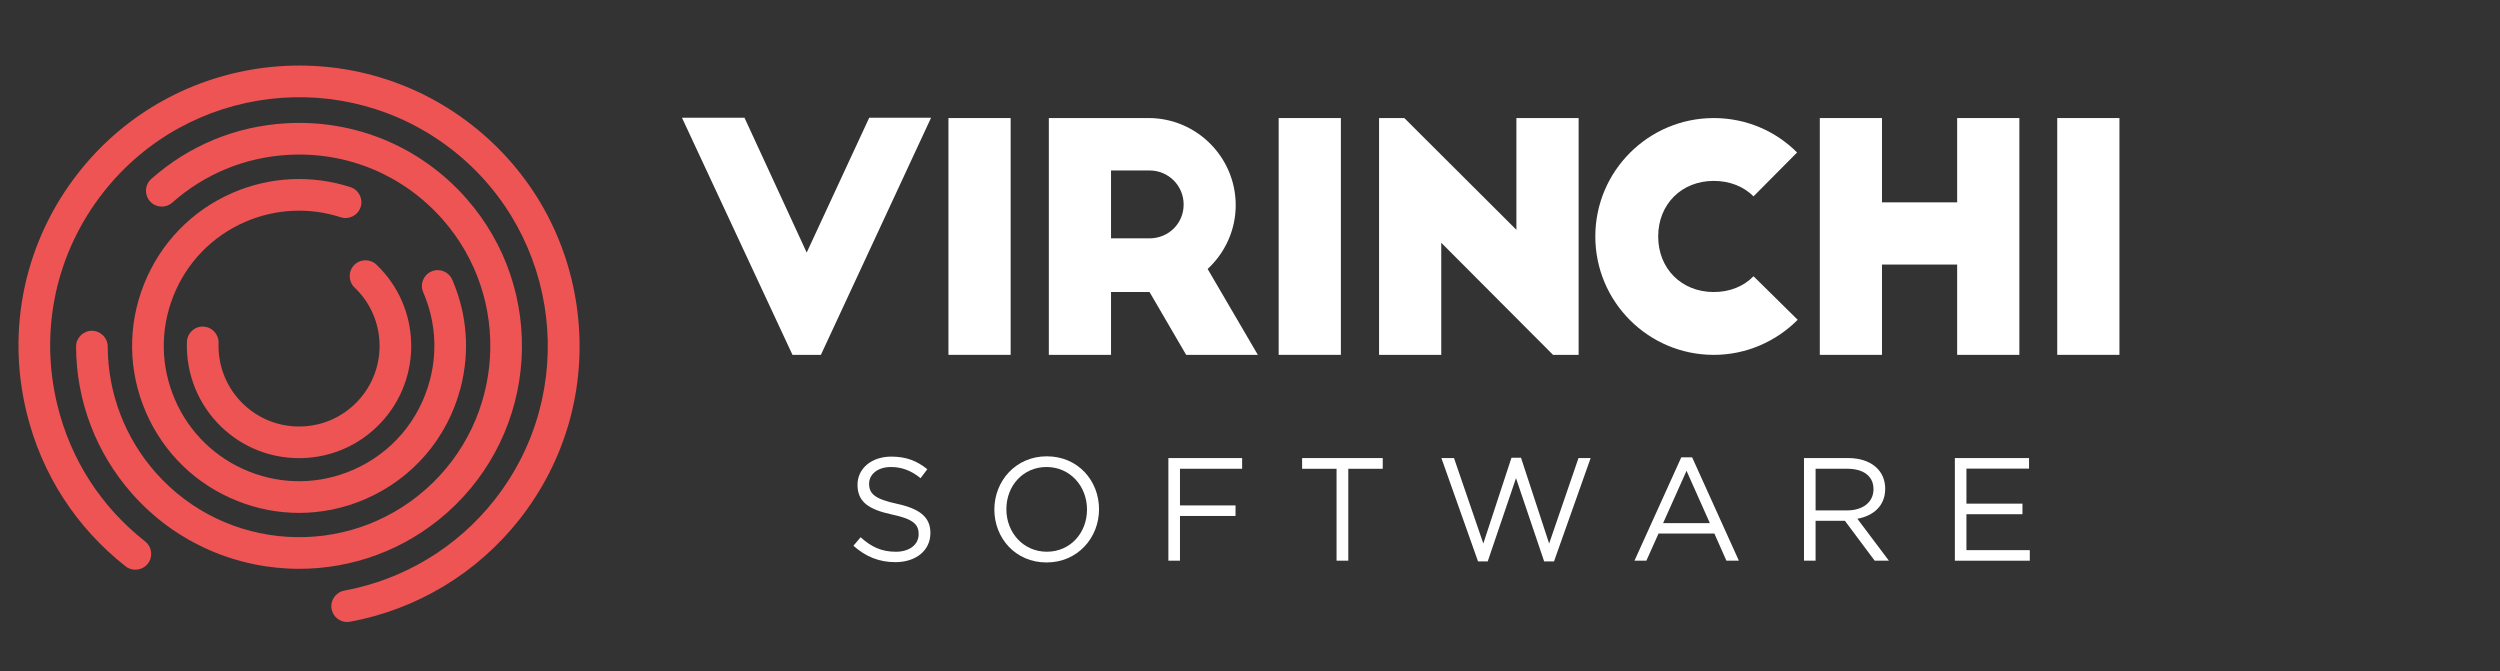 <?xml version="1.0" encoding="utf-8"?>
<!-- Generator: Adobe Illustrator 15.0.0, SVG Export Plug-In . SVG Version: 6.00 Build 0)  -->
<!DOCTYPE svg PUBLIC "-//W3C//DTD SVG 1.1//EN" "http://www.w3.org/Graphics/SVG/1.1/DTD/svg11.dtd">
<svg version="1.1" id="Layer-1" xmlns="http://www.w3.org/2000/svg" xmlns:xlink="http://www.w3.org/1999/xlink" x="0px" y="0px"
	 width="190px" height="51px" viewBox="0 0 190 51" enable-background="new 0 0 190 51" xml:space="preserve">
<rect x="0" y="0" width="190" height="51" fill="#333333" stroke="none"/>
<g>
	<defs>
		<rect id="SVGID-1-" x="-305.728" y="-11.576" width="1317.113" height="2066.648"/>
	</defs>
	<clipPath id="SVGID-2-">
		<use xlink:href="#SVGID-1-"  overflow="visible"/>
	</clipPath>
	<path clip-path="url(#SVGID-2-)" fill="#FFFFFF" d="M214.535,395.197c-1.041,1.283-2.068,2.549-3.096,3.811
		c-2.848,3.506-5.699,7.008-8.541,10.518c-0.623,0.77-1.457,0.975-2.371,0.893c-0.609-0.055-1.023-0.482-1.213-1.043
		c-0.158-0.471-0.285-0.98-0.285-1.475c-0.018-8.475-0.018-16.949-0.002-25.422c0.002-0.482,0.107-0.986,0.271-1.443
		c0.318-0.891,1.033-1.264,1.955-1.066c0.699,0.152,1.297,0.438,1.779,1.037c3.77,4.68,7.57,9.34,11.359,14.004
		C214.436,395.063,214.473,395.117,214.535,395.197"/>
	<path clip-path="url(#SVGID-2-)" fill="#FFFFFF" d="M220.516,399.871c-0.867-1.068-1.717-2.111-2.566-3.156
		c-0.361-0.445-0.729-0.883-1.076-1.338c-0.059-0.076-0.08-0.268-0.029-0.332c1.211-1.504,2.434-2.998,3.656-4.494
		c0.004-0.008,0.018-0.012,0.059-0.033c0.467,0.27,0.953,0.547,1.434,0.828c0.963,0.557,1.938,1.092,2.875,1.686
		c0.428,0.27,0.836,0.611,1.162,1c0.551,0.656,0.57,1.492,0.051,2.178c-0.299,0.395-0.676,0.768-1.094,1.025
		C223.527,398.135,222.033,398.982,220.516,399.871"/>
	<path clip-path="url(#SVGID-2-)" fill="#FFFFFF" d="M205.555,382.221c4.41,2.561,8.818,5.117,13.268,7.701
		c-1.191,1.465-2.361,2.906-3.555,4.375c-3.273-4.027-6.518-8.021-9.762-12.014C205.521,382.262,205.539,382.242,205.555,382.221"/>
	<path clip-path="url(#SVGID-2-)" fill="#FFFFFF" d="M215.268,396.088c1.186,1.461,2.354,2.895,3.541,4.355
		c-4.449,2.596-8.875,5.176-13.297,7.756l-0.045-0.049C208.723,404.141,211.982,400.131,215.268,396.088"/>
	<path clip-path="url(#SVGID-2-)" fill="#FFFFFF" d="M274.154,381.904c0.273,0.273,0.605,0.51,0.805,0.826
		c0.969,1.533,1.887,3.1,2.85,4.635c2.322,3.697,4.309,7.58,6.355,11.43c0.285,0.539,0.258,0.939-0.213,1.318
		c-0.33,0.266-0.732,0.473-1.135,0.609c-0.473,0.162-0.975-0.057-1.229-0.525c-0.664-1.232-1.35-2.455-1.922-3.73
		c-1.732-3.871-3.43-7.762-5.109-11.658c-0.297-0.689-0.463-1.439-0.631-2.176c-0.051-0.219,0.102-0.484,0.16-0.729H274.154z"/>
	<path clip-path="url(#SVGID-2-)" fill="#FFFFFF" d="M260.01,394.049c0.211-0.322,0.5-0.455,0.893-0.453
		c2.191,0.01,4.385,0.004,6.578,0.006c0.078,0,0.156,0.008,0.271,0.016c-0.037,0.094-0.055,0.166-0.092,0.229
		c-0.939,1.629-1.883,3.254-2.813,4.889c-0.117,0.201-0.248,0.256-0.469,0.252c-1.135-0.008-2.271-0.012-3.408,0.002
		c-0.408,0.004-0.738-0.094-0.961-0.455V394.049z"/>
	<path clip-path="url(#SVGID-2-)" fill="#FFFFFF" d="M289.68,398.535c-0.221,0.359-0.553,0.459-0.961,0.453
		c-0.988-0.016-1.975-0.01-2.963-0.002c-0.213,0.002-0.291-0.066-0.389-0.271c-0.416-0.879-0.875-1.738-1.328-2.604
		c-0.383-0.73-0.775-1.457-1.162-2.188c-0.047-0.086-0.082-0.18-0.139-0.305c0.143-0.008,0.254-0.018,0.363-0.018
		c1.873-0.002,3.744,0.006,5.617-0.006c0.408-0.002,0.74,0.094,0.961,0.453V398.535z"/>
	<path clip-path="url(#SVGID-2-)" fill="#FFFFFF" d="M265.887,405.158c-0.092-0.039-0.256-0.092-0.402-0.174
		c-0.492-0.273-0.977-0.557-1.465-0.84c-0.543-0.311-0.623-0.609-0.307-1.16c1.967-3.412,3.934-6.822,5.902-10.234
		c0.676-1.174,1.355-2.346,2.031-3.52c0.332-0.574,0.635-0.66,1.215-0.332c0.473,0.266,0.939,0.533,1.406,0.803
		c0.557,0.322,0.637,0.623,0.311,1.189c-1.576,2.736-3.154,5.471-4.732,8.205c-1.072,1.859-2.146,3.719-3.217,5.58
		C266.477,404.939,266.289,405.137,265.887,405.158"/>
	<path clip-path="url(#SVGID-2-)" fill="#FFFFFF" d="M279.156,398.963h-7.291c0.039-0.098,0.061-0.182,0.104-0.254
		c0.928-1.609,1.861-3.217,2.783-4.83c0.115-0.205,0.242-0.295,0.482-0.285c0.414,0.021,0.828-0.004,1.242,0.014
		c0.102,0.006,0.25,0.082,0.291,0.166c0.805,1.697,1.6,3.402,2.395,5.107C279.17,398.896,279.158,398.922,279.156,398.963"/>
	<path clip-path="url(#SVGID-2-)" fill="#FFFFFF" d="M288.129,408.449c-0.521-0.254-1.018-0.5-1.52-0.738
		c-0.539-0.254-1.016-0.578-1.318-1.109c-0.367-0.639-0.229-1.316,0.336-1.656c0.832-0.5,1.602-0.387,2.016,0.307
		c0.381,0.643,0.445,1.363,0.482,2.086C288.143,407.725,288.129,408.111,288.129,408.449"/>
	<path clip-path="url(#SVGID-2-)" fill="#FFFFFF" d="M284.787,404.68c-0.182-0.123-0.426-0.213-0.551-0.389
		c-0.393-0.553-0.75-1.129-1.1-1.709c-0.205-0.344-0.096-0.717,0.254-0.918c0.33-0.188,0.668-0.357,1.01-0.514
		c0.41-0.186,0.781-0.064,0.998,0.33c0.289,0.521,0.584,1.045,0.816,1.592c0.086,0.205,0.104,0.539-0.006,0.713
		C285.9,404.264,285.377,404.467,284.787,404.68"/>
	<path clip-path="url(#SVGID-2-)" fill="#FFFFFF" d="M262.342,407.658c0.096-0.818,0.188-1.641,0.289-2.459
		c0.051-0.406,0.301-0.555,0.652-0.365c0.594,0.32,1.182,0.658,1.762,1.006c0.318,0.191,0.342,0.479,0.043,0.689
		c-0.76,0.535-1.529,1.053-2.307,1.564c-0.088,0.061-0.307,0.084-0.336,0.041c-0.086-0.131-0.105-0.303-0.15-0.459
		C262.311,407.67,262.326,407.664,262.342,407.658"/>
	<path clip-path="url(#SVGID-2-)" fill="#FFFFFF" d="M341.506,392.877c0.908,0,1.514,0.17,1.816,0.504
		c0.303,0.336,0.377,0.912,0.217,1.729c-0.164,0.852-0.482,1.457-0.955,1.822c-0.473,0.363-1.191,0.545-2.156,0.545h-1.457
		l0.895-4.6H341.506z M335.674,402.131h2.393l0.568-2.922h2.051c0.904,0,1.648-0.094,2.23-0.285
		c0.586-0.188,1.117-0.508,1.594-0.955c0.402-0.369,0.725-0.775,0.975-1.219c0.248-0.445,0.424-0.936,0.529-1.473
		c0.254-1.303,0.063-2.316-0.572-3.043s-1.645-1.09-3.029-1.09h-4.602L335.674,402.131z"/>
	<path clip-path="url(#SVGID-2-)" fill="#FFFFFF" d="M347.771,388.223h2.373l-0.566,2.922h2.115c1.33,0,2.25,0.232,2.754,0.695
		c0.506,0.465,0.658,1.217,0.457,2.258l-0.996,5.111h-2.41l0.943-4.859c0.107-0.555,0.068-0.932-0.119-1.133
		c-0.186-0.201-0.584-0.303-1.191-0.303h-1.896l-1.223,6.295h-2.375L347.771,388.223z"/>
	<path clip-path="url(#SVGID-2-)" fill="#FFFFFF" d="M360.186,392.877c0.908,0,1.516,0.17,1.818,0.504
		c0.303,0.336,0.375,0.912,0.217,1.729c-0.166,0.852-0.484,1.457-0.955,1.822c-0.475,0.363-1.193,0.545-2.158,0.545h-1.455
		l0.893-4.6H360.186z M354.355,402.131h2.391l0.568-2.922h2.051c0.904,0,1.648-0.094,2.234-0.285
		c0.584-0.188,1.113-0.508,1.594-0.955c0.398-0.369,0.723-0.775,0.973-1.219c0.246-0.445,0.424-0.936,0.527-1.473
		c0.254-1.303,0.064-2.316-0.572-3.043c-0.635-0.727-1.645-1.09-3.029-1.09h-4.602L354.355,402.131z"/>
	<path clip-path="url(#SVGID-2-)" fill="#FFFFFF" d="M430.004,385.988h0.127c0.088,0,0.17,0.082,0.244,0.248l0.15,0.328h0.234
		l-0.182-0.365c-0.074-0.15-0.15-0.236-0.227-0.254v-0.006c0.109-0.021,0.197-0.066,0.258-0.135c0.061-0.066,0.092-0.145,0.092-0.24
		c0-0.107-0.037-0.193-0.113-0.26c-0.088-0.076-0.219-0.115-0.391-0.115h-0.387v1.375h0.193V385.988z M430.004,385.355h0.17
		c0.119,0,0.205,0.02,0.254,0.061c0.043,0.037,0.066,0.092,0.066,0.172c0,0.156-0.094,0.236-0.283,0.236h-0.207V385.355z
		 M430.23,386.959c0.307,0,0.563-0.104,0.773-0.309s0.314-0.461,0.314-0.764c0-0.311-0.105-0.566-0.316-0.77
		c-0.205-0.197-0.459-0.297-0.764-0.297c-0.309,0-0.566,0.104-0.773,0.311c-0.209,0.209-0.313,0.463-0.313,0.764
		c0,0.309,0.102,0.563,0.307,0.764S429.92,386.959,430.23,386.959 M429.553,385.213c0.18-0.184,0.408-0.273,0.684-0.273
		c0.266,0,0.492,0.09,0.676,0.271s0.275,0.41,0.275,0.68c0,0.273-0.092,0.502-0.277,0.684c-0.186,0.186-0.41,0.275-0.674,0.275
		c-0.268,0-0.492-0.09-0.676-0.271c-0.186-0.184-0.281-0.414-0.281-0.688C429.279,385.623,429.369,385.396,429.553,385.213
		 M396.775,385.912c0-0.51-0.012-0.879-0.033-1.107h0.016c0.059,0.266,0.113,0.461,0.168,0.582l1.943,4.334h0.324l1.938-4.365
		c0.049-0.113,0.107-0.297,0.168-0.551h0.016c-0.037,0.434-0.055,0.801-0.055,1.102v3.814h0.666v-5.682h-0.834l-1.779,3.947
		c-0.07,0.15-0.158,0.385-0.273,0.695h-0.027c-0.041-0.154-0.127-0.383-0.258-0.682l-1.742-3.961h-0.879v5.682h0.643V385.912z
		 M403.66,384.633c0.121,0,0.221-0.039,0.305-0.123c0.082-0.082,0.125-0.18,0.125-0.301c0-0.117-0.043-0.217-0.125-0.299
		c-0.084-0.078-0.184-0.119-0.305-0.119c-0.115,0-0.215,0.041-0.299,0.119c-0.082,0.082-0.123,0.182-0.123,0.299
		c0,0.125,0.041,0.227,0.123,0.307C403.445,384.594,403.545,384.633,403.66,384.633 M403.328,389.721h0.648v-4.057h-0.648V389.721z
		 M406.912,389.818c0.43,0,0.801-0.094,1.111-0.285v-0.617c-0.311,0.232-0.641,0.348-0.998,0.348c-0.42,0-0.752-0.137-1.002-0.412
		s-0.375-0.646-0.375-1.121c0-0.49,0.139-0.885,0.408-1.178c0.262-0.289,0.596-0.434,1.01-0.434c0.344,0,0.666,0.105,0.967,0.318
		v-0.668c-0.273-0.135-0.586-0.205-0.938-0.205c-0.646,0-1.158,0.205-1.539,0.613c-0.383,0.41-0.572,0.947-0.572,1.611
		c0,0.594,0.174,1.076,0.521,1.451C405.863,389.625,406.332,389.818,406.912,389.818 M410.113,385.814
		c-0.199,0.162-0.346,0.391-0.441,0.686h-0.016v-0.836h-0.648v4.057h0.648v-2.07c0-0.469,0.102-0.836,0.307-1.104
		c0.178-0.238,0.4-0.355,0.664-0.355c0.217,0,0.381,0.043,0.496,0.131v-0.674c-0.088-0.037-0.217-0.055-0.389-0.055
		C410.504,385.594,410.297,385.668,410.113,385.814 M413.387,389.818c0.617,0,1.109-0.195,1.475-0.586
		c0.363-0.391,0.547-0.91,0.547-1.557c0-0.656-0.172-1.174-0.51-1.549c-0.34-0.373-0.813-0.563-1.416-0.563
		c-0.615,0-1.107,0.18-1.475,0.539c-0.395,0.387-0.594,0.93-0.594,1.635c0,0.619,0.176,1.117,0.523,1.494
		C412.293,389.623,412.777,389.818,413.387,389.818 M412.465,386.516c0.242-0.264,0.566-0.396,0.971-0.396
		c0.408,0,0.727,0.131,0.955,0.391c0.234,0.273,0.35,0.67,0.35,1.189c0,0.496-0.109,0.879-0.328,1.15
		c-0.223,0.275-0.551,0.414-0.977,0.414c-0.412,0-0.742-0.137-0.986-0.41c-0.246-0.271-0.369-0.652-0.369-1.139
		C412.08,387.197,412.207,386.799,412.465,386.516 M418.254,389.461c0.248-0.219,0.373-0.494,0.373-0.824
		c0-0.303-0.1-0.551-0.297-0.746c-0.152-0.154-0.402-0.305-0.75-0.449c-0.309-0.131-0.514-0.244-0.609-0.336
		c-0.107-0.1-0.162-0.24-0.162-0.42c0-0.166,0.066-0.303,0.195-0.408s0.301-0.158,0.516-0.158c0.348,0,0.654,0.096,0.922,0.289
		v-0.654c-0.258-0.127-0.545-0.189-0.867-0.189c-0.422,0-0.764,0.111-1.031,0.336c-0.266,0.223-0.4,0.504-0.4,0.84
		c0,0.301,0.088,0.545,0.258,0.732c0.143,0.16,0.385,0.311,0.725,0.461c0.33,0.145,0.551,0.268,0.664,0.371
		c0.115,0.104,0.174,0.234,0.174,0.393c0,0.377-0.26,0.566-0.771,0.566c-0.387,0-0.738-0.129-1.057-0.389v0.699
		c0.287,0.164,0.623,0.244,1.008,0.244C417.611,389.818,417.984,389.699,418.254,389.461 M422.713,389.232
		c0.365-0.391,0.551-0.91,0.551-1.557c0-0.656-0.174-1.174-0.512-1.549c-0.34-0.373-0.811-0.563-1.416-0.563
		c-0.615,0-1.107,0.18-1.473,0.539c-0.395,0.387-0.596,0.93-0.596,1.635c0,0.619,0.176,1.117,0.525,1.494
		c0.355,0.391,0.838,0.586,1.449,0.586C421.859,389.818,422.352,389.623,422.713,389.232 M419.936,387.715
		c0-0.518,0.127-0.916,0.381-1.199c0.244-0.264,0.568-0.396,0.971-0.396c0.41,0,0.729,0.131,0.957,0.391
		c0.234,0.273,0.352,0.67,0.352,1.189c0,0.496-0.109,0.879-0.33,1.15c-0.225,0.275-0.549,0.414-0.979,0.414
		c-0.41,0-0.738-0.137-0.986-0.41C420.057,388.582,419.936,388.201,419.936,387.715 M424.363,389.721h0.648v-3.506h0.951v-0.551
		h-0.951v-0.625c0-0.574,0.227-0.859,0.682-0.859c0.16,0,0.303,0.035,0.432,0.105v-0.586c-0.115-0.047-0.271-0.07-0.471-0.07
		c-0.348,0-0.639,0.109-0.877,0.328c-0.277,0.252-0.414,0.604-0.414,1.049v0.658h-0.689v0.551h0.689V389.721z M427.016,388.613
		c0,0.799,0.354,1.197,1.061,1.197c0.252,0,0.455-0.043,0.609-0.131v-0.555c-0.117,0.088-0.256,0.131-0.418,0.131
		c-0.217,0-0.371-0.057-0.465-0.174c-0.094-0.113-0.137-0.307-0.137-0.578v-2.289h1.02v-0.551h-1.02v-1.201
		c-0.229,0.074-0.445,0.145-0.65,0.211v0.99h-0.697v0.551h0.697V388.613z M406.389,402.082c0,1.031,0.037,1.762,0.105,2.189h-0.041
		c-0.104-0.199-0.307-0.531-0.604-0.996l-7.455-11.684h-2.268v14.895h1.746v-10.762c0-1.045-0.027-1.727-0.082-2.045h0.063
		c0.131,0.34,0.287,0.65,0.467,0.936l7.686,11.871h2.119v-14.895h-1.736V402.082z M413.168,399.705h5.377v-1.578h-5.377v-4.957
		h5.805v-1.578h-7.551v14.895h7.895v-1.578h-6.148V399.705z M420.955,393.17h4.299v13.316h1.744V393.17h4.291v-1.578h-10.334V393.17
		z M392.412,404.377c-0.318,0-0.588,0.113-0.809,0.344c-0.223,0.229-0.334,0.504-0.334,0.832c0,0.316,0.111,0.592,0.334,0.824
		c0.221,0.23,0.49,0.348,0.809,0.348c0.324,0,0.604-0.117,0.832-0.348c0.229-0.232,0.342-0.508,0.342-0.824
		c0-0.32-0.113-0.596-0.342-0.828S392.736,404.377,392.412,404.377"/>
	<path clip-path="url(#SVGID-2-)" fill="#FFFFFF" d="M485.938,406.496c0,0-1.582,0.92,1.127,1.23
		c3.279,0.375,4.957,0.322,8.572-0.363c0,0,0.951,0.596,2.277,1.111C489.809,411.951,479.57,408.275,485.938,406.496"/>
	<path clip-path="url(#SVGID-2-)" fill="#FFFFFF" d="M484.947,401.961c0,0-1.775,1.314,0.936,1.596
		c3.504,0.361,6.271,0.391,11.061-0.531c0,0,0.664,0.672,1.705,1.039C488.848,406.93,477.932,404.291,484.947,401.961"/>
	<path clip-path="url(#SVGID-2-)" fill="#FFFFFF" d="M493.297,394.271c1.998,2.301-0.525,4.369-0.525,4.369s5.072-2.617,2.742-5.896
		c-2.176-3.057-3.844-4.576,5.188-9.814C500.701,382.93,486.525,386.471,493.297,394.271"/>
	<path clip-path="url(#SVGID-2-)" fill="#FFFFFF" d="M504.018,409.848c0,0,1.17,0.965-1.291,1.713
		c-4.678,1.418-19.473,1.846-23.582,0.057c-1.479-0.643,1.293-1.535,2.164-1.723c0.908-0.197,1.428-0.16,1.428-0.16
		c-1.643-1.158-10.619,2.273-4.559,3.256C494.705,415.67,508.305,411.783,504.018,409.848"/>
	<path clip-path="url(#SVGID-2-)" fill="#FFFFFF" d="M486.697,397.266c0,0-7.525,1.787-2.664,2.436
		c2.053,0.275,6.143,0.213,9.953-0.107c3.115-0.262,6.242-0.82,6.242-0.82s-1.098,0.471-1.893,1.014
		c-7.643,2.01-22.404,1.074-18.154-0.982C483.775,397.068,486.697,397.266,486.697,397.266"/>
	<path clip-path="url(#SVGID-2-)" fill="#FFFFFF" d="M500.199,404.813c7.768-4.039,4.176-7.918,1.668-7.395
		c-0.615,0.129-0.889,0.238-0.889,0.238s0.229-0.357,0.664-0.512c4.959-1.744,8.775,5.143-1.602,7.869
		C500.041,405.016,500.162,404.906,500.199,404.813"/>
	<path clip-path="url(#SVGID-2-)" fill="#FFFFFF" d="M495.514,374.475c0,0,4.301,4.303-4.08,10.92
		c-6.723,5.311-1.535,8.336-0.002,11.795c-3.924-3.541-6.805-6.656-4.871-9.557C489.395,383.375,497.25,381.311,495.514,374.475"/>
	<path clip-path="url(#SVGID-2-)" fill="#FFFFFF" d="M487.461,415.75c7.459,0.479,18.908-0.266,19.178-3.793
		c0,0-0.52,1.338-6.162,2.398c-6.363,1.199-14.213,1.059-18.869,0.291C481.607,414.646,482.561,415.436,487.461,415.75"/>
	<path clip-path="url(#SVGID-2-)" fill="#FFFFFF" d="M75.65,508.723h555.727c9.832,0,17.801,8.205,17.801,18.326v110.336
		c0,10.121-7.969,18.326-17.801,18.326H75.65c-9.832,0-17.801-8.205-17.801-18.326V527.049
		C57.85,516.928,65.819,508.723,75.65,508.723"/>
	<path clip-path="url(#SVGID-2-)" fill="#EF5455" d="M22.732,38.98c-1.581,0-3.163-0.299-4.675-0.9
		c-3.15-1.246-5.625-3.646-6.97-6.756c-1.344-3.109-1.398-6.558-0.149-9.707c1.249-3.149,3.648-5.625,6.758-6.97
		c2.833-1.224,6.007-1.375,8.939-0.424c0.632,0.205,0.978,0.883,0.773,1.514c-0.204,0.632-0.883,0.979-1.515,0.774
		c-2.375-0.77-4.947-0.648-7.242,0.344c-2.521,1.089-4.465,3.094-5.477,5.647c-1.011,2.552-0.969,5.346,0.121,7.865
		c1.089,2.52,3.095,4.464,5.647,5.477c2.552,1.012,5.346,0.969,7.865-0.121c2.921-1.262,5.058-3.752,5.866-6.835
		c0.588-2.239,0.411-4.547-0.51-6.678c-0.264-0.609,0.016-1.316,0.626-1.581c0.609-0.263,1.317,0.017,1.581,0.626
		c1.137,2.629,1.354,5.479,0.629,8.243c-0.997,3.801-3.635,6.875-7.238,8.432C26.147,38.631,24.439,38.98,22.732,38.98"/>
	<path clip-path="url(#SVGID-2-)" fill="#EF5455" d="M22.739,43.23c-4.69,0-9.359-1.93-12.703-5.711
		c-2.732-3.086-4.243-7.056-4.254-11.176c-0.002-0.663,0.535-1.202,1.198-1.205c0.668,0.006,1.205,0.535,1.207,1.199
		c0.01,3.533,1.307,6.938,3.651,9.589c5.313,6.005,14.521,6.569,20.527,1.255c6.006-5.313,6.568-14.522,1.255-20.527
		c-2.981-3.371-7.271-5.154-11.771-4.881c-3.269,0.197-6.297,1.449-8.757,3.625c-0.497,0.44-1.257,0.395-1.697-0.103
		c-0.44-0.498-0.394-1.258,0.104-1.698c2.866-2.536,6.395-3.996,10.206-4.225c5.242-0.313,10.241,1.759,13.716,5.688
		c6.193,6.999,5.537,17.73-1.463,23.923C30.741,41.83,26.732,43.23,22.739,43.23"/>
	<path clip-path="url(#SVGID-2-)" fill="#EF5455" d="M26.384,47.273c-0.569,0-1.075-0.406-1.182-0.986
		c-0.119-0.652,0.311-1.279,0.965-1.4c4.52-0.834,8.576-3.283,11.421-6.898c6.451-8.193,5.032-20.105-3.16-26.556
		c-8.194-6.451-20.107-5.033-26.557,3.161c-3.622,4.598-4.9,10.501-3.511,16.194c1.009,4.138,3.316,7.721,6.671,10.363
		c0.521,0.41,0.613,1.166,0.201,1.688c-0.411,0.521-1.167,0.611-1.689,0.201c-3.781-2.977-6.381-7.016-7.52-11.682
		C0.457,24.941,1.899,18.289,5.98,13.104C13.25,3.869,26.68,2.271,35.915,9.542c4.474,3.521,7.309,8.574,7.981,14.229
		c0.672,5.654-0.896,11.231-4.419,15.706c-3.207,4.074-7.78,6.836-12.874,7.775C26.529,47.266,26.456,47.273,26.384,47.273"/>
	<path clip-path="url(#SVGID-2-)" fill="#EF5455" d="M22.724,34.818c-2.197,0-4.276-0.83-5.875-2.35
		c-1.767-1.683-2.73-4.048-2.643-6.488c0.023-0.664,0.581-1.19,1.244-1.158c0.665,0.024,1.184,0.582,1.16,1.246
		c-0.063,1.752,0.629,3.45,1.897,4.657c1.185,1.128,2.735,1.725,4.374,1.687c1.635-0.041,3.156-0.715,4.283-1.9
		c2.327-2.446,2.232-6.33-0.214-8.657c-0.481-0.458-0.5-1.22-0.042-1.701c0.457-0.48,1.218-0.5,1.7-0.042
		c3.406,3.242,3.541,8.65,0.299,12.058c-1.57,1.649-3.69,2.59-5.968,2.646C22.868,34.818,22.795,34.818,22.724,34.818"/>
	<polygon clip-path="url(#SVGID-2-)" fill="#FFFFFF" points="70.762,8.948 62.388,26.969 60.229,26.969 51.83,8.948 56.581,8.948 
		61.309,19.195 66.06,8.948 	"/>
	<rect x="72.082" y="8.972" clip-path="url(#SVGID-2-)" fill="#FFFFFF" width="4.727" height="17.997"/>
	<path clip-path="url(#SVGID-2-)" fill="#FFFFFF" d="M90.148,26.969l-2.783-4.775h-2.927v4.775h-4.727V8.972h7.583
		c3.647,0,6.62,2.976,6.62,6.623c0,1.92-0.837,3.647-2.134,4.847l3.816,6.527H90.148z M84.438,18.115h2.927
		c1.439,0,2.592-1.128,2.592-2.568c0-1.439-1.152-2.591-2.592-2.591h-2.927V18.115z"/>
	<rect x="97.179" y="8.972" clip-path="url(#SVGID-2-)" fill="#FFFFFF" width="4.728" height="17.997"/>
	<polygon clip-path="url(#SVGID-2-)" fill="#FFFFFF" points="118.031,26.969 109.535,18.45 109.535,26.969 104.809,26.969 
		104.809,8.972 106.728,8.972 115.247,17.466 115.247,8.972 119.975,8.972 119.975,26.969 	"/>
	<path clip-path="url(#SVGID-2-)" fill="#FFFFFF" d="M133.268,14.923c-0.746-0.744-1.801-1.175-3.023-1.175
		c-2.447,0-4.223,1.775-4.223,4.223c0,2.447,1.775,4.223,4.223,4.223c1.223,0,2.277-0.432,3.023-1.2l3.357,3.312
		c-1.631,1.632-3.887,2.664-6.381,2.664c-4.967,0-9-4.032-9-8.998c0-4.967,4.033-8.999,9-8.999c2.471,0,4.701,0.984,6.334,2.615
		L133.268,14.923z"/>
	<polygon clip-path="url(#SVGID-2-)" fill="#FFFFFF" points="143.031,8.972 143.031,15.379 148.744,15.379 148.744,8.972 
		153.471,8.972 153.471,26.969 148.744,26.969 148.744,20.106 143.031,20.106 143.031,26.969 138.305,26.969 138.305,8.972 	"/>
	<rect x="156.35" y="8.972" clip-path="url(#SVGID-2-)" fill="#FFFFFF" width="4.727" height="17.997"/>
	<path clip-path="url(#SVGID-2-)" fill="#FFFFFF" d="M68.171,38.289c1.738,0.379,2.54,1.014,2.54,2.217
		c0,1.348-1.113,2.217-2.663,2.217c-1.236,0-2.251-0.412-3.187-1.246l0.545-0.646c0.814,0.734,1.593,1.102,2.674,1.102
		c1.047,0,1.738-0.545,1.738-1.336c0-0.734-0.39-1.148-2.029-1.494c-1.793-0.389-2.618-0.969-2.618-2.262
		c0-1.248,1.082-2.139,2.563-2.139c1.137,0,1.951,0.322,2.742,0.958l-0.513,0.681c-0.725-0.591-1.449-0.848-2.25-0.848
		c-1.016,0-1.661,0.557-1.661,1.27C66.054,37.508,66.455,37.922,68.171,38.289"/>
	<path clip-path="url(#SVGID-2-)" fill="#FFFFFF" d="M79.537,42.746c-2.374,0-3.966-1.861-3.966-4.023
		c0-2.16,1.616-4.043,3.988-4.043c2.374,0,3.968,1.86,3.968,4.021C83.526,40.863,81.91,42.746,79.537,42.746 M79.537,35.492
		c-1.783,0-3.053,1.426-3.053,3.209s1.293,3.23,3.075,3.23c1.784,0,3.054-1.426,3.054-3.209
		C82.612,36.941,81.319,35.492,79.537,35.492"/>
	<polygon clip-path="url(#SVGID-2-)" fill="#FFFFFF" points="94.402,35.625 89.678,35.625 89.678,38.412 93.9,38.412 93.9,39.213 
		89.678,39.213 89.678,42.611 88.797,42.611 88.797,34.813 94.402,34.813 	"/>
	<polygon clip-path="url(#SVGID-2-)" fill="#FFFFFF" points="102.47,42.611 101.578,42.611 101.578,35.627 98.96,35.627 
		98.96,34.813 105.088,34.813 105.088,35.627 102.47,35.627 	"/>
	<polygon clip-path="url(#SVGID-2-)" fill="#FFFFFF" points="114.871,34.79 115.597,34.79 117.735,41.309 119.965,34.813 
		120.889,34.813 118.104,42.668 117.356,42.668 115.217,36.34 113.066,42.668 112.331,42.668 109.546,34.813 110.504,34.813 
		112.732,41.309 	"/>
	<path clip-path="url(#SVGID-2-)" fill="#FFFFFF" d="M132.154,42.611h-0.947l-0.914-2.061h-4.244l-0.924,2.061h-0.904l3.557-7.854
		h0.824L132.154,42.611z M128.176,35.781l-1.781,3.979h3.555L128.176,35.781z"/>
	<path clip-path="url(#SVGID-2-)" fill="#FFFFFF" d="M142.475,42.611l-2.262-3.029h-2.229v3.029h-0.881v-7.799h3.354
		c1.717,0,2.818,0.924,2.818,2.328c0,1.305-0.891,2.063-2.117,2.285l2.398,3.186H142.475z M140.391,35.625h-2.406v3.166h2.395
		c1.168,0,2.006-0.602,2.006-1.615C142.385,36.205,141.65,35.625,140.391,35.625"/>
	<polygon clip-path="url(#SVGID-2-)" fill="#FFFFFF" points="154.207,35.615 149.449,35.615 149.449,38.277 153.707,38.277 
		153.707,39.08 149.449,39.08 149.449,41.811 154.264,41.811 154.264,42.613 148.57,42.613 148.57,34.813 154.207,34.813 	"/>
</g>
</svg>
